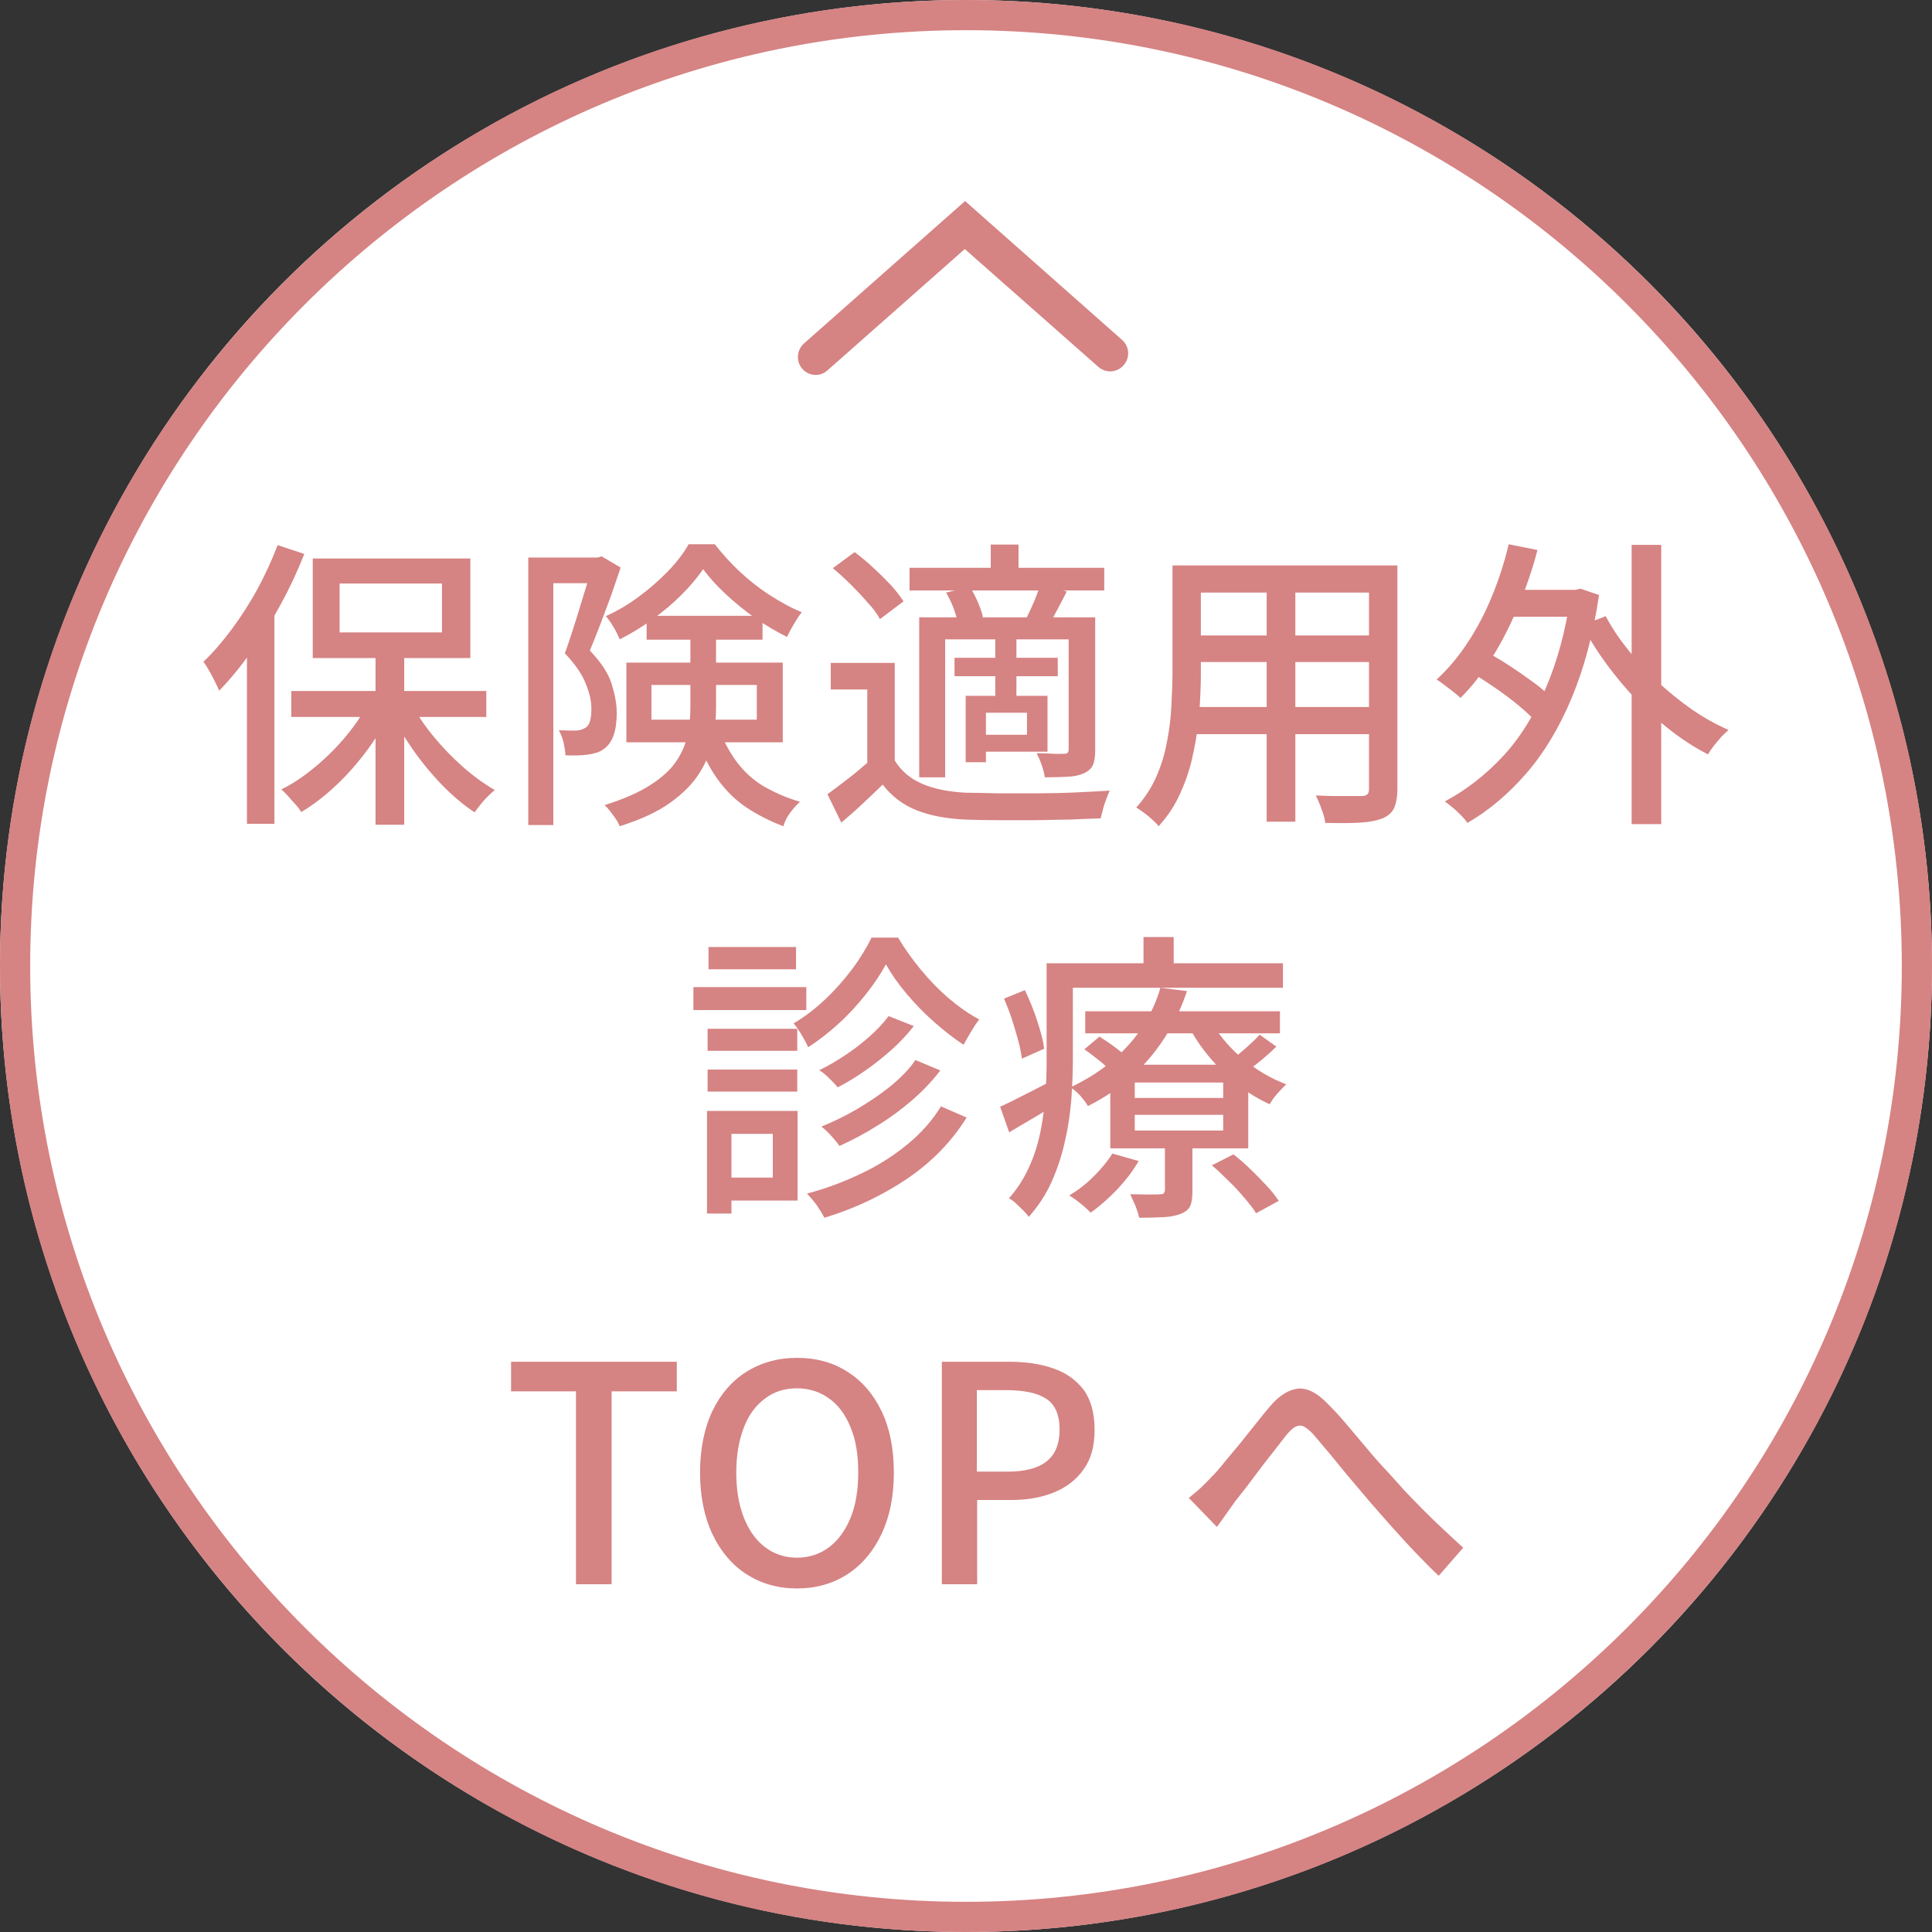 <?xml version="1.0" encoding="UTF-8"?>
<svg id="_レイヤー_2" data-name="レイヤー 2" xmlns="http://www.w3.org/2000/svg" viewBox="0 0 64 64">
  <rect x="0" y="0" width="64" height="64" fill="#333333" stroke="none"/>
  <defs>
    <style>
      .cls-1 {
        fill: #d68383;
      }

      .cls-1, .cls-2 {
        stroke-width: 0px;
      }

      .cls-2 {
        fill: #fff;
      }
    </style>
  </defs>
  <g id="_レイヤー_1-2" data-name="レイヤー 1">
    <g>
      <g>
        <circle class="cls-2" cx="32" cy="32" r="32"/>
        <path class="cls-1" d="M32,1c17.09,0,31,13.91,31,31s-13.91,31-31,31S1,49.09,1,32,14.91,1,32,1M32,0C14.33,0,0,14.33,0,32s14.33,32,32,32,32-14.33,32-32S49.67,0,32,0h0Z"/>
      </g>
      <path class="cls-1" d="M27.02,12.42c-.16,0-.33-.07-.44-.2-.22-.25-.19-.62.05-.84l5.34-4.72,5.2,4.6c.25.22.27.59.05.84-.22.25-.59.27-.84.05l-4.42-3.9-4.55,4.02c-.11.1-.25.15-.39.15Z"/>
      <g>
        <path class="cls-1" d="M9.2,18.06l.88.29c-.22.56-.48,1.12-.78,1.67s-.62,1.08-.97,1.56c-.35.49-.7.92-1.07,1.3-.03-.08-.08-.18-.14-.3-.06-.12-.12-.24-.19-.36s-.13-.22-.19-.3c.33-.31.64-.68.94-1.08.3-.41.59-.85.85-1.33s.48-.96.67-1.46ZM8.19,20.72l.9-.89h0v7.46h-.91v-6.57ZM12.27,23.18l.75.27c-.23.46-.5.91-.82,1.35-.32.44-.67.84-1.05,1.2s-.77.66-1.17.9c-.05-.08-.11-.17-.19-.25s-.16-.18-.24-.27c-.08-.09-.16-.17-.23-.23.39-.19.77-.45,1.15-.77.38-.32.72-.66,1.03-1.04.31-.38.56-.77.77-1.16ZM9.65,22.89h6.46v.86h-6.46v-.86ZM10.36,18.5h5.22v3.3h-5.22v-3.3ZM11.25,19.33v1.62h3.39v-1.62h-3.39ZM12.44,21.52h.95v5.8h-.95v-5.8ZM13.61,23.26c.19.38.44.76.74,1.12.3.37.63.71.98,1.02.35.31.71.57,1.06.77-.07.06-.15.13-.24.22-.09.09-.17.18-.24.27s-.14.18-.19.25c-.36-.24-.72-.54-1.07-.9-.35-.36-.68-.76-.98-1.19-.3-.43-.56-.86-.78-1.31l.72-.26Z"/>
        <path class="cls-1" d="M17.5,18.47h2.41v.85h-1.58v8.01h-.83v-8.86ZM19.63,18.47h.16l.14-.04.63.37c-.09.28-.2.58-.31.91-.12.32-.24.64-.36.96-.12.32-.24.61-.35.88.37.39.61.75.72,1.1s.17.67.17.96-.03.53-.1.74c-.07.2-.18.36-.34.47-.07.05-.16.1-.25.12-.1.03-.2.05-.29.06-.21.03-.45.03-.72.02,0-.12-.03-.26-.06-.42-.04-.16-.09-.3-.16-.41.11,0,.22.01.31.01.09,0,.18,0,.25,0,.13,0,.24-.04.32-.09.08-.05.13-.12.16-.24.03-.11.04-.24.04-.4,0-.25-.06-.52-.19-.83-.12-.31-.35-.64-.69-1,.09-.23.17-.49.26-.76s.17-.54.25-.8.16-.52.23-.75c.07-.24.13-.44.17-.61v-.27ZM22.86,20.86h.86v2.61c0,.37-.04.73-.12,1.1-.08.37-.23.73-.45,1.07-.22.34-.54.66-.96.96-.42.3-.97.55-1.66.77-.03-.07-.07-.15-.13-.24-.06-.09-.13-.18-.19-.26-.07-.09-.13-.15-.18-.2.63-.2,1.14-.42,1.52-.67.38-.24.66-.5.85-.78.19-.28.31-.57.38-.87.06-.3.09-.6.09-.9v-2.59ZM23.29,18.86c-.19.27-.42.55-.71.84-.29.29-.61.56-.96.81-.35.26-.72.48-1.09.67-.05-.11-.11-.25-.2-.4-.09-.15-.18-.28-.26-.37.38-.17.75-.39,1.1-.65.35-.26.67-.54.96-.84s.52-.6.68-.89h.87c.24.31.52.62.83.91.31.29.64.55,1,.78s.7.42,1.05.56c-.09.11-.17.24-.26.39s-.17.3-.23.43c-.34-.17-.68-.37-1.03-.61-.35-.24-.67-.51-.98-.79-.3-.28-.56-.56-.77-.85ZM20.75,21.95h5.18v2.64h-5.18v-2.64ZM21.42,20.4h3.84v.79h-3.84v-.79ZM21.58,22.69v1.15h3.49v-1.15h-3.49ZM23.82,24.16c.2.5.43.9.69,1.21s.55.55.88.73c.33.18.7.34,1.11.46-.11.1-.22.22-.33.37-.1.14-.18.29-.22.44-.45-.17-.86-.38-1.22-.62-.36-.24-.68-.55-.96-.94s-.53-.88-.75-1.48l.8-.17Z"/>
        <path class="cls-1" d="M29.64,25.19c.21.35.52.61.92.78.4.17.88.26,1.43.29.29,0,.64.01,1.04.02.41,0,.84,0,1.29,0,.45,0,.89-.01,1.32-.03s.8-.04,1.12-.06c-.03.07-.07.16-.11.27s-.08.22-.11.34c-.03.12-.06.22-.08.31-.29.01-.64.02-1.03.04-.39,0-.79.02-1.21.02s-.83,0-1.21,0c-.39,0-.73-.01-1.03-.02-.63-.03-1.17-.13-1.62-.31s-.82-.46-1.12-.85c-.21.21-.43.41-.65.62-.22.21-.46.42-.72.64l-.46-.94c.21-.15.44-.33.69-.52.25-.19.48-.39.71-.59h.83ZM29.64,21.96v3.61h-.91v-2.73h-1.21v-.88h2.12ZM27.59,18.82l.72-.53c.2.15.41.32.62.52.21.19.4.38.58.57.17.19.31.37.42.54l-.78.59c-.09-.17-.22-.35-.4-.54-.17-.2-.36-.4-.56-.6-.2-.2-.4-.38-.59-.54ZM30.13,18.81h6.45v.75h-6.45v-.75ZM30.45,20.45h5.28v.73h-4.42v4.57h-.86v-5.3ZM31.34,19.63l.79-.19c.09.15.18.31.26.5s.14.35.17.5l-.83.21c-.02-.14-.07-.3-.14-.5-.07-.19-.16-.36-.25-.52ZM31.62,21.79h3.42v.61h-3.42v-.61ZM31.99,23.05h.67v2.2h-.67v-2.2ZM32.35,23.05h2.35v1.85h-2.35v-.56h1.67v-.73h-1.67v-.56ZM32.82,18.04h.92v1.22h-.92v-1.22ZM32.97,21.14h.7v2.07h-.7v-2.07ZM34.45,19.38l.89.21c-.1.2-.2.39-.3.58-.1.19-.19.35-.27.48l-.76-.19c.08-.16.16-.34.25-.54.08-.2.15-.38.19-.54ZM35.41,20.45h.87v4.38c0,.21-.02.38-.07.5-.05.12-.15.21-.29.28-.15.07-.33.11-.54.12-.21.01-.47.02-.77.02-.01-.11-.05-.25-.1-.4-.05-.15-.11-.28-.17-.4.21,0,.39.01.56.02s.29,0,.35,0c.06,0,.1-.01.12-.04.02-.02.03-.06.03-.12v-4.37Z"/>
        <path class="cls-1" d="M38.84,18.73h.94v3.61c0,.39-.02.8-.05,1.25-.04.45-.1.9-.2,1.35-.09.46-.23.89-.42,1.31-.18.42-.43.79-.73,1.12-.05-.07-.12-.14-.21-.22-.09-.08-.18-.16-.28-.23-.1-.07-.18-.13-.25-.17.28-.31.5-.65.66-1.01s.28-.74.35-1.13c.08-.39.13-.78.15-1.17.02-.39.04-.76.04-1.11v-3.6ZM39.34,23.42h6.4v.9h-6.4v-.9ZM39.38,18.73h6.33v.9h-6.33v-.9ZM39.38,21.05h6.33v.88h-6.33v-.88ZM41.96,19.08h.95v8.14h-.95v-8.14ZM45.35,18.73h.94v7.4c0,.27-.04.48-.11.64-.07.15-.2.26-.38.34-.18.07-.42.12-.73.14-.31.02-.7.02-1.17.01-.01-.12-.05-.27-.12-.45-.06-.18-.13-.33-.19-.46.21.01.42.02.63.02.21,0,.39,0,.54,0,.16,0,.26,0,.33,0,.1,0,.17-.02.21-.06.04-.04.05-.1.05-.19v-7.39Z"/>
        <path class="cls-1" d="M49.98,18.03l.95.19c-.17.66-.39,1.29-.65,1.9-.26.61-.54,1.17-.86,1.67-.32.51-.66.96-1.04,1.33-.05-.05-.13-.12-.22-.19-.1-.08-.2-.15-.3-.23s-.19-.14-.27-.19c.37-.34.71-.74,1.02-1.21s.58-.98.81-1.54c.23-.56.42-1.14.56-1.74ZM52.01,19.54h.17l.17-.04.62.21c-.19,1.3-.5,2.44-.91,3.42s-.91,1.81-1.5,2.49c-.59.68-1.24,1.23-1.95,1.64-.05-.07-.12-.16-.21-.25s-.18-.18-.28-.26c-.1-.08-.18-.15-.26-.2.71-.38,1.35-.88,1.92-1.49s1.04-1.37,1.42-2.25.66-1.9.83-3.06v-.21ZM48.67,22.25l.49-.7c.27.15.55.31.84.5.29.19.56.38.82.57s.46.37.62.54l-.52.79c-.15-.17-.34-.35-.59-.56s-.52-.41-.81-.61c-.29-.2-.57-.38-.83-.53ZM49.77,19.54h2.5v.89h-2.5v-.89ZM53.2,20.43c.21.39.46.76.76,1.13.3.37.62.72.98,1.05.36.33.73.63,1.12.9s.79.49,1.2.67c-.07.06-.15.14-.24.23-.09.1-.17.2-.25.3-.08.1-.14.19-.19.28-.41-.21-.82-.47-1.22-.78-.4-.31-.78-.65-1.14-1.02s-.69-.77-1-1.19-.58-.85-.81-1.29l.79-.3ZM54.05,18.05h.98v9.25h-.98v-9.25Z"/>
        <path class="cls-1" d="M22.97,32.7h3.74v.76h-3.74v-.76ZM23.42,36.8h.81v3.4h-.81v-3.4ZM23.44,34.08h2.97v.73h-2.97v-.73ZM23.44,35.43h2.97v.73h-2.97v-.73ZM23.47,31.37h2.9v.74h-2.9v-.74ZM23.85,36.8h2.57v2.97h-2.57v-.76h1.75v-1.45h-1.75v-.76ZM29.34,31.96c-.17.31-.39.64-.66.98s-.56.66-.89.96-.67.57-1.02.79c-.05-.12-.12-.25-.21-.4-.09-.15-.18-.28-.27-.39.36-.21.71-.48,1.04-.79.33-.31.63-.65.9-1.01.27-.36.48-.71.64-1.04h.88c.22.37.48.73.76,1.07.29.35.6.67.93.95.33.28.66.51,1,.69-.09.11-.18.25-.27.4-.09.16-.18.3-.25.44-.32-.21-.64-.46-.97-.75-.33-.29-.63-.6-.91-.93s-.51-.66-.69-.98ZM31.17,36.65l.85.37c-.49.79-1.15,1.47-1.96,2.02s-1.73.99-2.75,1.3c-.06-.12-.15-.26-.25-.41-.11-.15-.22-.28-.33-.39.64-.17,1.25-.4,1.81-.67.57-.27,1.08-.6,1.53-.97.45-.37.82-.79,1.1-1.25ZM29.44,33.66l.83.33c-.21.27-.45.53-.73.78-.28.25-.57.48-.87.69-.3.21-.61.4-.92.56-.07-.09-.17-.19-.28-.3-.11-.11-.22-.2-.33-.27.28-.13.56-.3.85-.49.29-.19.56-.4.81-.62.25-.22.46-.45.63-.67ZM30.31,35.11l.84.35c-.27.35-.58.68-.94.99-.36.31-.74.59-1.15.84-.41.26-.83.48-1.25.67-.07-.1-.16-.21-.27-.33-.11-.12-.22-.23-.33-.31.39-.16.79-.35,1.18-.58.39-.23.76-.48,1.1-.75.34-.28.62-.56.83-.87Z"/>
        <path class="cls-1" d="M33.13,36.66c.23-.1.49-.23.8-.39.31-.16.63-.32.96-.49l.22.71c-.28.18-.56.36-.85.53s-.57.33-.83.49l-.3-.85ZM33.26,33.08l.69-.28c.15.31.29.65.41,1.02s.2.67.23.92l-.74.33c-.02-.17-.06-.38-.12-.6s-.13-.46-.21-.71c-.08-.24-.17-.47-.26-.68ZM34.67,31.91h.87v3.23c0,.39-.02.82-.05,1.27-.04.46-.1.92-.21,1.38-.1.47-.25.92-.44,1.35-.19.43-.45.82-.76,1.17-.04-.06-.1-.13-.18-.21-.08-.08-.17-.16-.25-.24-.08-.08-.16-.13-.23-.16.29-.33.51-.68.68-1.06.17-.38.29-.77.37-1.17s.13-.8.16-1.2c.03-.4.04-.77.04-1.13v-3.23ZM35.13,31.91h7.37v.81h-7.37v-.81ZM36.87,38.22l.85.24c-.19.33-.43.64-.71.94-.29.3-.58.56-.88.77-.05-.05-.11-.11-.2-.19-.08-.07-.17-.14-.26-.21-.09-.07-.17-.12-.25-.17.29-.17.56-.38.81-.63s.46-.5.62-.76ZM38.43,32.72l.89.11c-.16.49-.38.96-.66,1.42-.28.46-.63.9-1.06,1.31-.43.41-.95.77-1.56,1.08-.06-.11-.15-.22-.26-.35-.11-.12-.22-.21-.32-.27.57-.27,1.06-.59,1.46-.94.4-.36.73-.74.98-1.15s.43-.81.54-1.21ZM35.92,34.76l.5-.42c.18.11.37.24.58.4.21.16.37.29.48.42l-.52.47c-.11-.12-.27-.26-.46-.43-.2-.16-.39-.31-.58-.44ZM35.95,33.5h6.45v.73h-6.45v-.73ZM36.78,35.27h4.57v2.77h-4.57v-2.77ZM38.59,37.71h.91v1.75c0,.21-.02.37-.07.48-.05.12-.16.21-.32.27-.15.06-.34.1-.57.11-.22.01-.49.02-.8.02-.03-.12-.07-.25-.13-.4-.06-.14-.12-.27-.17-.38.22,0,.42.01.61.01s.31,0,.38-.01c.06,0,.1,0,.12-.03s.04-.06.04-.11v-1.72ZM37.59,35.86v.51h2.93v-.51h-2.93ZM37.59,36.93v.52h2.93v-.52h-2.93ZM37.88,31.04h1v1.34h-1v-1.34ZM40.09,33.79c.17.3.38.59.64.87.26.28.56.53.88.74.32.22.66.39,1,.52-.09.08-.19.19-.3.31s-.19.25-.25.35c-.37-.17-.72-.38-1.05-.64-.34-.26-.64-.56-.92-.89-.28-.33-.51-.67-.71-1.04l.7-.24ZM40.15,38.6l.71-.36c.19.15.38.31.57.5.19.18.37.37.53.54.17.18.3.35.4.5l-.75.41c-.09-.15-.22-.31-.38-.5s-.33-.38-.52-.56-.37-.37-.56-.52ZM41.72,34.27l.56.4c-.16.16-.33.31-.51.46-.18.15-.35.27-.5.37l-.5-.37c.15-.11.32-.25.51-.42s.34-.31.45-.44Z"/>
        <path class="cls-1" d="M19.08,52.48v-6.39h-2.15v-.98h5.49v.98h-2.16v6.39h-1.18Z"/>
        <path class="cls-1" d="M26.4,52.62c-.63,0-1.18-.16-1.67-.47-.48-.31-.86-.76-1.13-1.33s-.41-1.26-.41-2.04.14-1.47.41-2.04c.27-.56.65-1,1.13-1.3s1.04-.46,1.67-.46,1.19.15,1.67.46c.48.3.86.74,1.13,1.3.27.56.41,1.24.41,2.04s-.14,1.47-.41,2.04-.65,1.02-1.13,1.33c-.48.31-1.04.47-1.67.47ZM26.4,51.6c.41,0,.76-.12,1.07-.35.3-.23.54-.56.71-.98.17-.42.25-.92.25-1.5s-.08-1.07-.25-1.48c-.17-.42-.4-.74-.71-.96-.3-.22-.66-.34-1.07-.34s-.76.11-1.06.34c-.3.22-.54.54-.7.96s-.25.91-.25,1.48.08,1.07.25,1.5.4.75.7.98c.3.23.66.35,1.06.35Z"/>
        <path class="cls-1" d="M31.2,52.48v-7.37h2.23c.55,0,1.04.07,1.46.22.42.14.75.38,1,.7.24.32.37.77.37,1.33s-.12.97-.36,1.31-.57.6-.99.77c-.42.17-.89.25-1.43.25h-1.11v2.79h-1.16ZM32.36,48.75h1.01c.58,0,1.01-.11,1.3-.34.29-.23.43-.58.43-1.06s-.15-.83-.45-1.02c-.3-.19-.74-.28-1.33-.28h-.96v2.7Z"/>
        <path class="cls-1" d="M39.37,49.63c.13-.11.26-.21.38-.32.12-.11.25-.24.39-.39.13-.13.27-.29.42-.48.16-.19.32-.39.5-.6.17-.22.35-.43.52-.65s.33-.41.48-.59c.31-.37.62-.56.93-.6.3-.03.63.13.97.48.21.21.44.45.67.73s.47.55.7.83c.23.28.45.52.66.74.15.17.32.36.51.57.19.2.39.41.61.63.22.22.44.44.67.65.23.22.46.43.69.64l-.81.93c-.25-.23-.5-.49-.78-.78-.27-.28-.53-.57-.79-.86s-.5-.57-.72-.82c-.21-.25-.43-.51-.66-.78s-.44-.54-.65-.79c-.21-.25-.39-.46-.55-.65-.13-.14-.24-.23-.33-.27s-.19-.03-.28.02c-.09.05-.18.14-.29.27-.11.14-.23.3-.38.49s-.3.38-.46.59c-.16.21-.31.41-.45.6-.15.19-.28.36-.4.51-.11.15-.21.3-.32.45s-.2.29-.29.4l-.94-.97Z"/>
      </g>
    </g>
  </g>
</svg>